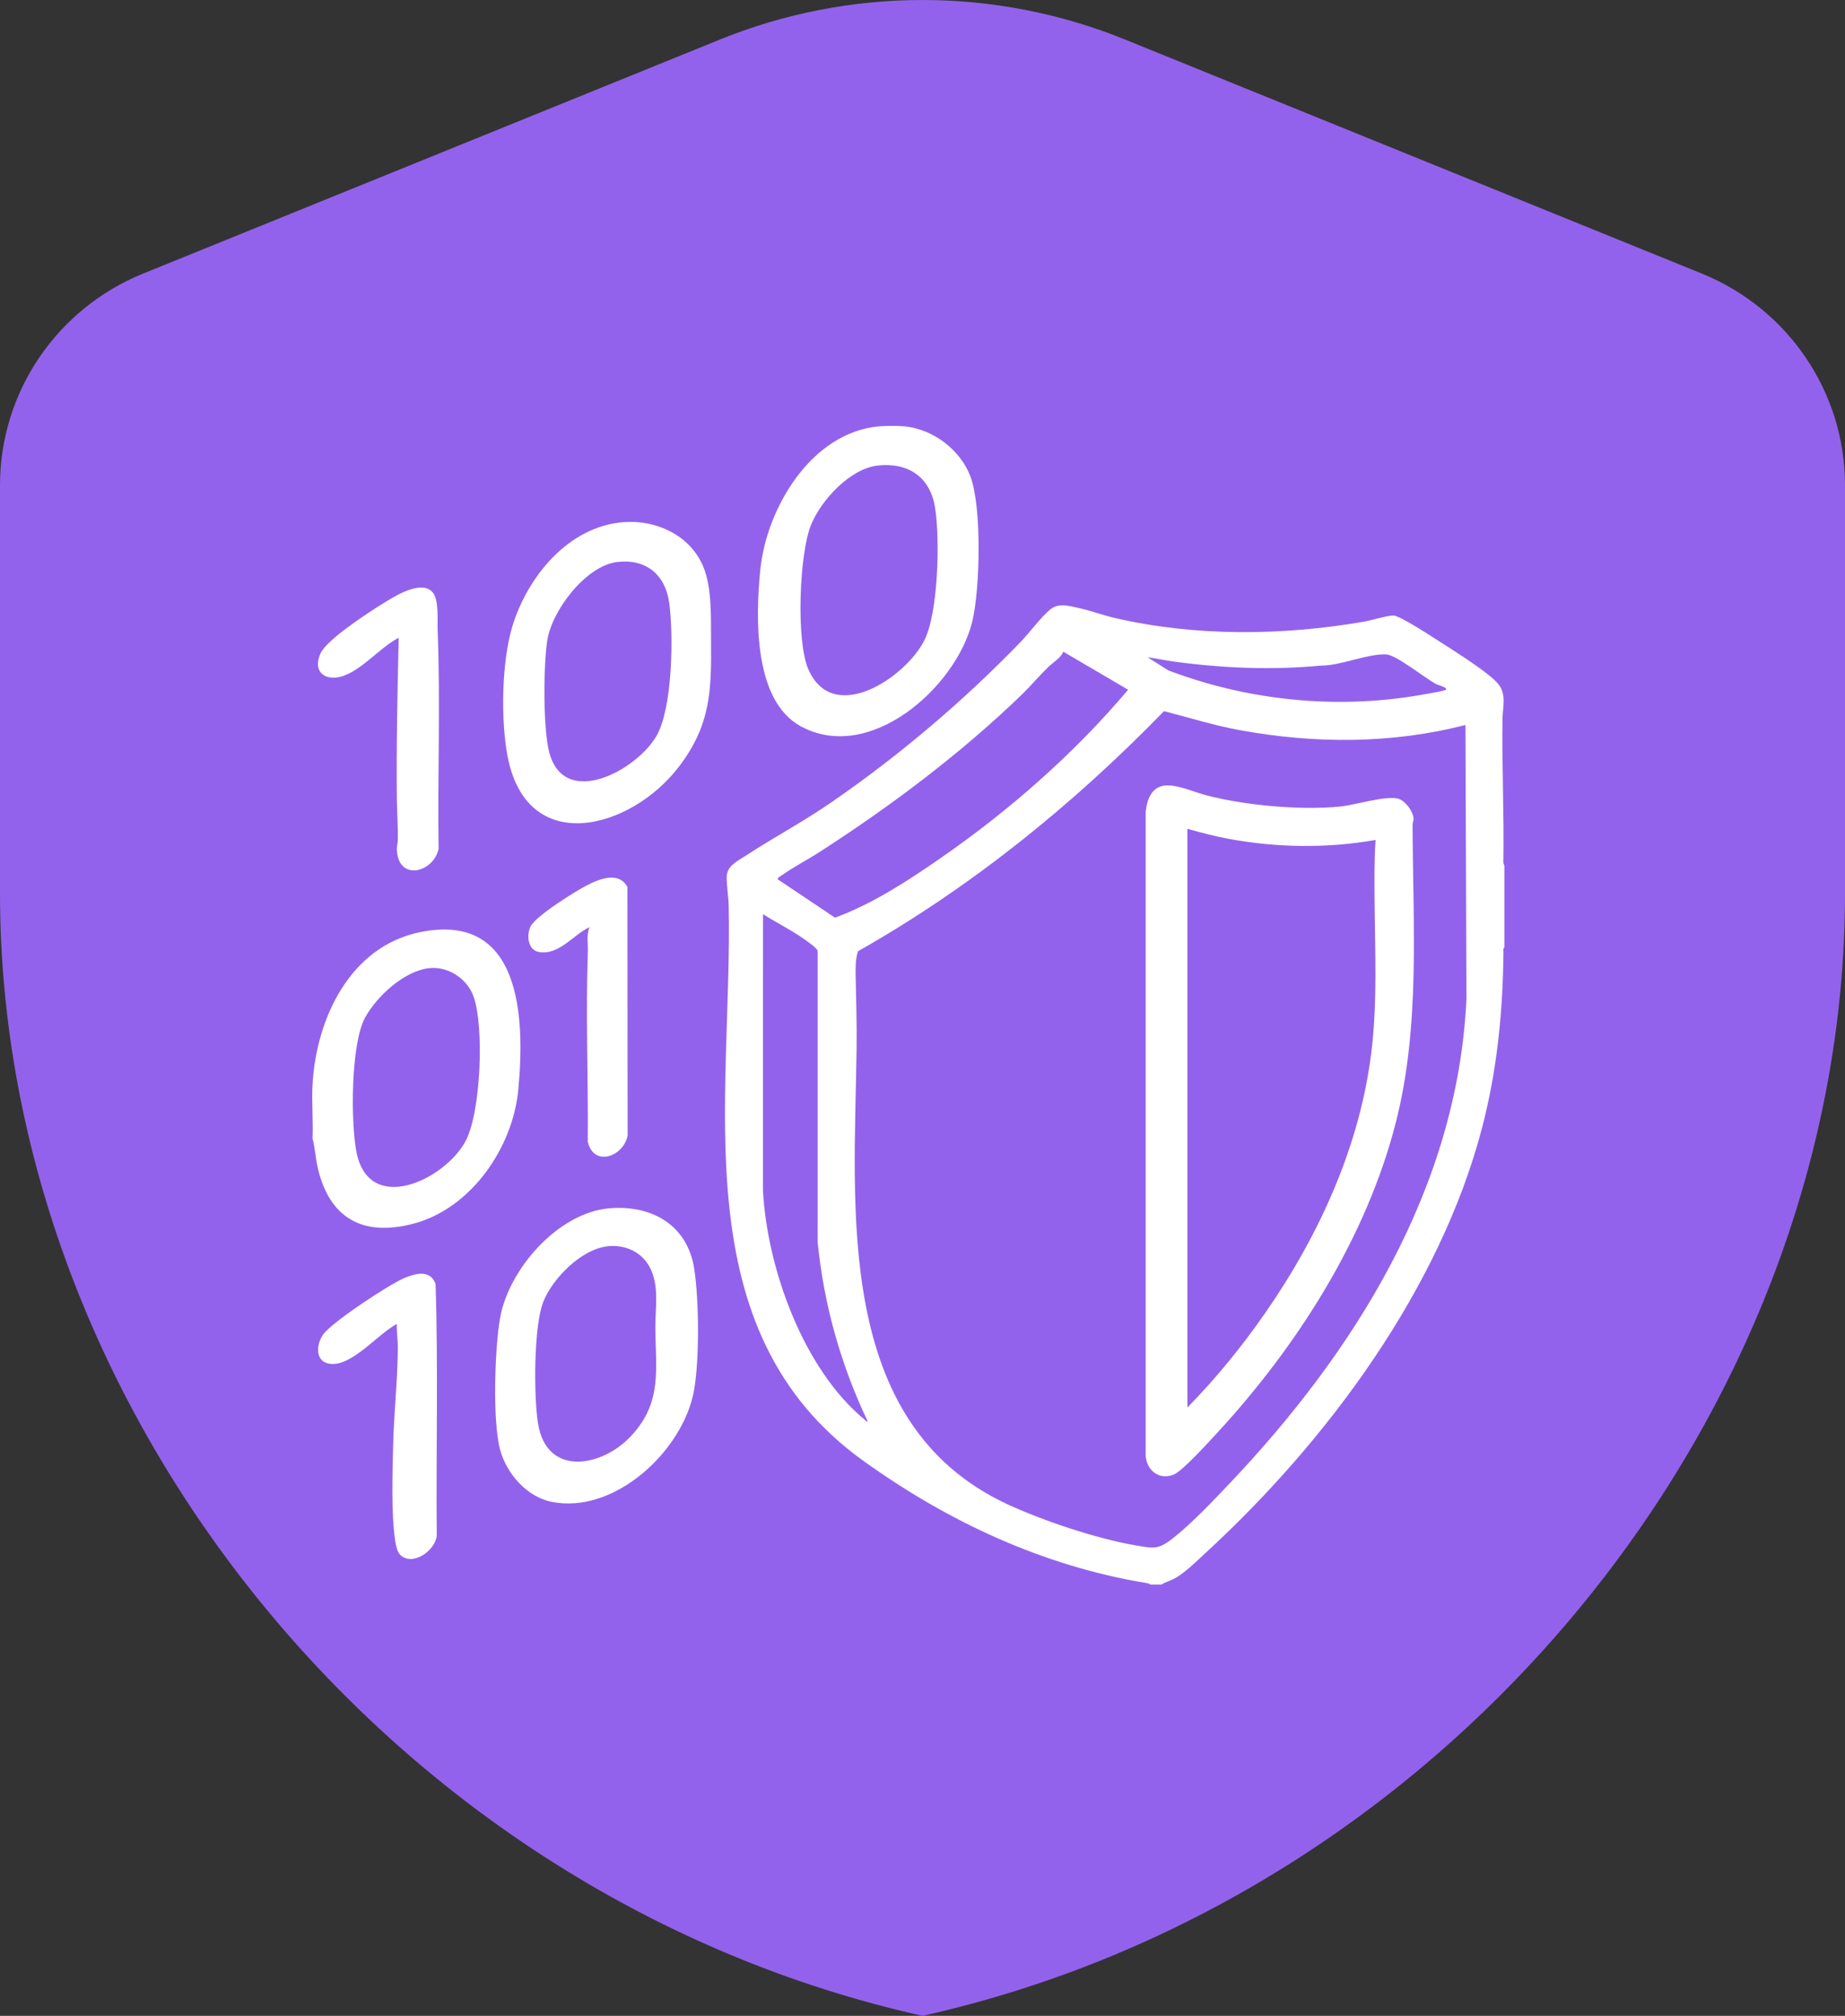 <svg width="65" height="71" viewBox="0 0 65 71" fill="none" xmlns="http://www.w3.org/2000/svg">
<rect x="0" y="0" width="65" height="71" fill="#333333" stroke="none"/>
<path fill-rule="evenodd" clip-rule="evenodd" d="M65 31.456C65 49.746 51.135 66.847 32.5 71C13.865 66.847 0 49.746 0 31.456V17.089C0 13.818 1.995 10.87 5.05 9.633L25.362 1.393C29.937 -0.464 35.063 -0.464 39.638 1.393L59.95 9.633C63.005 10.874 65 13.818 65 17.089V31.456Z" fill="#9362EC"/>
<path d="M53 30.498V33.372C52.946 33.406 52.967 33.496 52.967 33.551C52.945 35.651 52.745 37.686 52.214 39.722C50.731 45.4 46.751 50.761 42.486 54.684C42.171 54.974 41.745 55.4 41.376 55.599C41.223 55.681 41.061 55.719 40.919 55.81H40.527C40.489 55.769 40.423 55.763 40.37 55.754C36.732 55.15 33.401 53.593 30.427 51.461C24.007 46.857 25.814 38.748 25.672 31.918C25.665 31.6 25.603 31.221 25.602 30.906C25.602 30.493 25.968 30.338 26.274 30.138C27.261 29.492 28.287 28.95 29.272 28.271C31.668 26.622 33.935 24.701 35.956 22.611C36.268 22.288 36.678 21.728 37 21.466C37.294 21.228 37.638 21.337 37.974 21.408C38.412 21.501 38.84 21.666 39.28 21.767C42.125 22.425 45.175 22.391 48.042 21.898C48.31 21.852 48.877 21.676 49.098 21.679C49.319 21.682 50.506 22.46 50.763 22.626C51.241 22.934 52.472 23.7 52.788 24.096C53.085 24.469 52.938 24.899 52.933 25.32C52.91 27.012 52.994 28.696 52.964 30.388L52.999 30.498H53ZM39.744 24.293L37.459 22.953C37.385 23.163 37.115 23.319 36.951 23.475C36.628 23.783 36.339 24.133 36.023 24.441C33.877 26.52 31.411 28.371 28.902 29.99C28.459 30.276 27.954 30.537 27.529 30.838C27.492 30.863 27.389 30.917 27.402 30.972L29.417 32.322C30.741 31.835 31.97 31.032 33.127 30.231C35.561 28.546 37.831 26.554 39.744 24.294L39.744 24.293ZM50.943 24.292C51.003 24.211 50.659 24.128 50.599 24.097C50.21 23.891 49.197 23.068 48.836 23.049C48.187 23.017 47.238 23.445 46.551 23.443C44.833 23.605 43.108 23.537 41.397 23.307C41.074 23.264 40.752 23.195 40.429 23.149L41.158 23.611C43.837 24.627 46.771 24.961 49.615 24.547C49.776 24.524 50.903 24.345 50.943 24.291V24.292ZM51.629 25.534C49.028 26.206 46.324 26.199 43.688 25.719C42.765 25.551 41.911 25.278 41.008 25.048C37.813 28.333 34.224 31.242 30.227 33.504C30.139 33.783 30.139 34.045 30.144 34.335C30.161 35.192 30.189 36.055 30.178 36.917C30.107 42.562 29.352 50.115 35.477 52.975C36.72 53.555 38.65 54.2 39.999 54.428C40.646 54.538 40.799 54.591 41.326 54.176C41.976 53.665 42.694 52.906 43.271 52.3C47.728 47.617 51.355 41.843 51.663 35.186L51.629 25.534ZM30.569 50.062C29.625 48.078 29.019 45.938 28.806 43.742L28.805 33.488C28.786 33.385 28.366 33.101 28.255 33.025C27.815 32.724 27.33 32.482 26.88 32.197L26.879 41.915C27.02 44.656 28.294 48.213 30.455 49.997C30.492 50.028 30.508 50.076 30.57 50.062H30.569Z" fill="white"/>
<path d="M31.875 15.017C32.878 15.118 33.846 15.851 34.194 16.796C34.592 17.879 34.53 20.749 34.254 21.888C33.692 24.205 30.633 26.92 28.196 25.572C26.537 24.654 26.624 21.724 26.782 20.096C26.994 17.912 28.57 15.237 30.961 15.017C31.192 14.995 31.646 14.993 31.875 15.017H31.875ZM30.922 16.398C29.948 16.503 28.923 17.622 28.572 18.489C28.158 19.51 28.043 22.564 28.474 23.563C29.344 25.582 31.912 23.86 32.567 22.55C33.061 21.561 33.117 18.982 32.943 17.883C32.77 16.784 31.983 16.282 30.921 16.397L30.922 16.398Z" fill="white"/>
<path d="M11.011 40.101C11.036 39.477 10.977 38.827 11.011 38.206C11.136 35.898 12.316 33.342 14.797 32.832C18.382 32.097 18.497 35.866 18.259 38.385C18.067 40.416 16.607 42.555 14.577 43.096C12.786 43.573 11.598 42.911 11.19 41.113C11.114 40.776 11.1 40.43 11.011 40.1V40.101ZM15.118 34.1C14.24 34.196 13.26 35.099 12.856 35.854C12.358 36.783 12.354 39.516 12.556 40.565C12.992 42.833 15.676 41.555 16.404 40.188C16.942 39.181 17.064 36.159 16.683 35.096C16.459 34.469 15.785 34.026 15.118 34.1Z" fill="white"/>
<path d="M21.976 18.39C23.118 18.305 24.296 18.848 24.763 19.926C25.09 20.681 25.043 21.759 25.05 22.578C25.067 24.344 25.032 25.541 23.922 26.999C22.236 29.214 18.554 30.222 17.878 26.617C17.64 25.345 17.673 23.311 18.048 22.071C18.579 20.312 20.029 18.535 21.976 18.39V18.39ZM21.746 19.794C20.636 19.927 19.444 21.503 19.281 22.554C19.144 23.432 19.13 25.649 19.347 26.488C19.874 28.519 22.433 27.133 23.131 25.915C23.698 24.924 23.73 22.378 23.578 21.243C23.445 20.246 22.767 19.672 21.746 19.795V19.794Z" fill="white"/>
<path d="M21.453 42.56C22.95 42.427 24.221 43.137 24.459 44.694C24.628 45.803 24.646 47.89 24.448 48.985C24.068 51.085 21.663 53.349 19.428 52.895C18.558 52.718 17.853 51.907 17.623 51.075C17.344 50.063 17.431 47.498 17.616 46.43C17.914 44.715 19.651 42.719 21.453 42.56ZM21.387 43.898C20.476 44.009 19.479 45.015 19.146 45.837C18.797 46.699 18.803 49.191 18.954 50.134C19.258 52.029 21.198 51.68 22.226 50.585C23.367 49.37 23.084 48.192 23.09 46.68C23.092 46.001 23.226 45.263 22.889 44.63C22.595 44.078 21.998 43.823 21.386 43.897L21.387 43.898Z" fill="white"/>
<path d="M14.092 54.755C13.989 54.652 13.942 54.4 13.921 54.256C13.779 53.284 13.828 51.927 13.85 50.927C13.875 49.787 14.01 48.603 14.016 47.468C14.018 47.187 13.968 46.914 13.982 46.633C13.328 46.965 12.424 48.11 11.648 48.038C11.101 47.987 11.128 47.379 11.376 47.015C11.672 46.578 13.734 45.222 14.264 45.005C14.658 44.845 15.162 44.717 15.345 45.222C15.442 48.171 15.359 51.141 15.387 54.097C15.328 54.618 14.526 55.191 14.092 54.756V54.755Z" fill="white"/>
<path d="M14.047 22.463C13.403 22.797 12.801 23.542 12.13 23.794C11.502 24.03 10.99 23.695 11.289 23.019C11.505 22.53 12.979 21.573 13.483 21.262C13.881 21.017 14.838 20.396 15.241 20.862C15.471 21.129 15.404 21.837 15.418 22.187C15.519 24.747 15.413 27.328 15.452 29.894C15.284 30.721 14.056 31.06 13.983 29.959C13.973 29.807 14.015 29.697 14.017 29.569C14.022 29.088 13.986 28.606 13.981 28.131C13.962 26.238 14.003 24.35 14.047 22.463Z" fill="white"/>
<path d="M20.774 32.654C20.197 32.919 19.708 33.644 18.996 33.533C18.597 33.471 18.544 32.948 18.687 32.64C18.861 32.265 20.294 31.375 20.708 31.166C21.142 30.947 21.808 30.69 22.104 31.241L22.112 39.986C21.984 40.721 20.927 41.133 20.708 40.215C20.727 37.982 20.631 35.748 20.71 33.52C20.72 33.238 20.653 32.904 20.774 32.653V32.654Z" fill="white"/>
<path d="M41.077 27.665C41.52 27.642 42.053 27.895 42.48 28.007C43.841 28.364 45.805 28.548 47.205 28.408C47.757 28.353 48.721 28.037 49.221 28.122C49.489 28.168 49.798 28.581 49.8 28.849C49.8 28.911 49.766 28.975 49.766 29.044C49.774 32.544 50.047 36.14 49.171 39.553C48.127 43.62 45.686 47.434 42.863 50.488C42.586 50.787 41.648 51.825 41.344 51.94C40.831 52.133 40.414 51.801 40.363 51.289V28.587C40.412 28.154 40.574 27.691 41.078 27.665L41.077 27.665ZM41.833 29.192V49.572C42.833 48.557 43.756 47.423 44.57 46.251C46.485 43.495 47.937 40.316 48.327 36.945C48.523 35.247 48.443 33.555 48.428 31.855C48.421 31.099 48.411 30.335 48.462 29.584C46.749 29.886 44.973 29.86 43.265 29.541C42.782 29.45 42.305 29.326 41.834 29.192H41.833Z" fill="white"/>
</svg>
